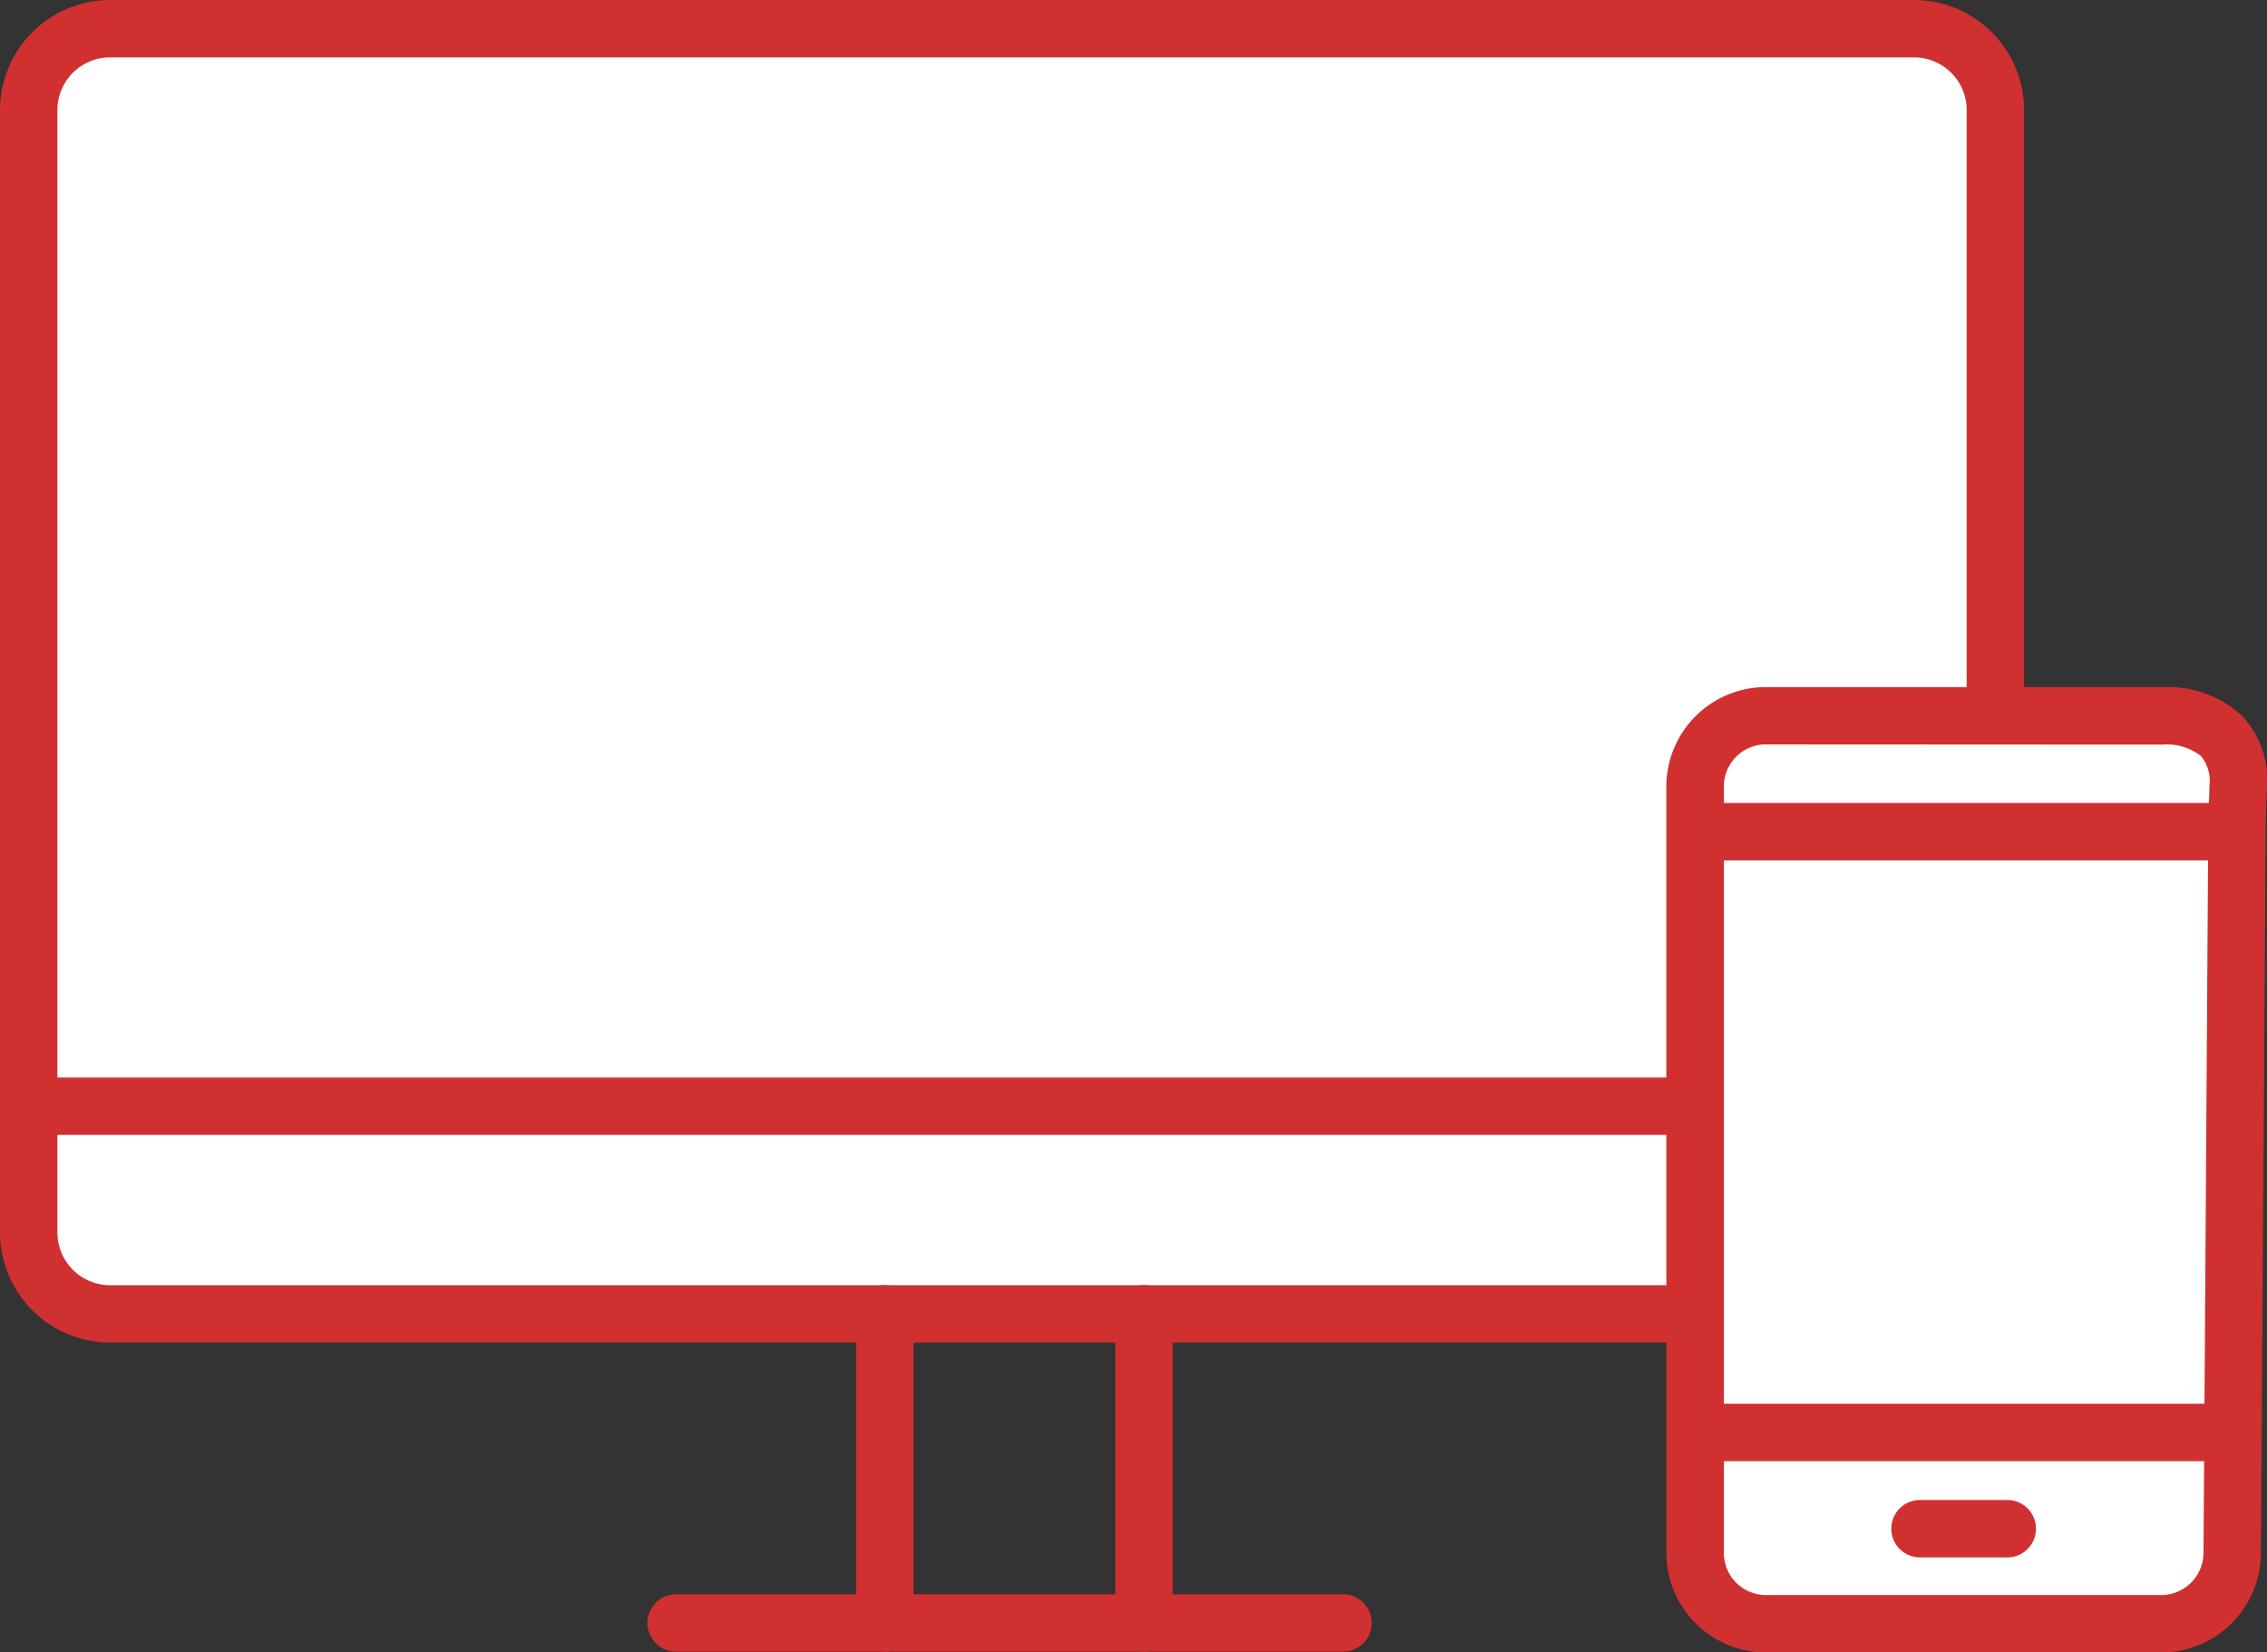 <svg id="icon_web_red" xmlns="http://www.w3.org/2000/svg" xmlns:xlink="http://www.w3.org/1999/xlink" width="65.785" height="47.956" viewBox="0 0 65.785 47.956">
  <rect x="0" y="0" width="65.785" height="47.956" fill="#333333" stroke="none"/>
  <defs>
    <clipPath id="clip-path">
      <rect id="長方形_799" data-name="長方形 799" width="65.785" height="47.956" fill="none"/>
    </clipPath>
  </defs>
  <g id="グループ_591" data-name="グループ 591" clip-path="url(#clip-path)">
    <path id="長方形_798" data-name="長方形 798" d="M.939,0H55.545a.94.94,0,0,1,.94.94v34.6a.94.94,0,0,1-.94.94H.939A.939.939,0,0,1,0,35.542V.939A.939.939,0,0,1,.939,0Z" transform="translate(0.97 1.168)" fill="#fff"/>
    <path id="パス_5081" data-name="パス 5081" d="M55.543,38.964H3.193A3.2,3.2,0,0,1,0,35.77V3.193A3.2,3.2,0,0,1,3.193,0h52.35a3.2,3.2,0,0,1,3.193,3.193V35.77a3.2,3.2,0,0,1-3.193,3.195M3.193,1.666A1.528,1.528,0,0,0,1.666,3.193V35.77A1.531,1.531,0,0,0,3.193,37.3h52.35A1.531,1.531,0,0,0,57.07,35.77V3.193a1.528,1.528,0,0,0-1.527-1.527Z" fill="#d0302f"/>
    <path id="パス_5082" data-name="パス 5082" d="M57.4,20.44H.833a.833.833,0,0,1,0-1.666H57.4a.833.833,0,1,1,0,1.666" transform="translate(0 12.497)" fill="#d0302f"/>
    <path id="パス_5083" data-name="パス 5083" d="M31.464,29.444H12.113a.833.833,0,1,1,0-1.666H31.464a.833.833,0,1,1,0,1.666" transform="translate(7.508 18.49)" fill="#d0302f"/>
    <path id="パス_5084" data-name="パス 5084" d="M15.75,33.029a.833.833,0,0,1-.833-.833V23.225a.833.833,0,0,1,1.666,0V32.2a.833.833,0,0,1-.833.833" transform="translate(9.929 14.905)" fill="#d0302f"/>
    <path id="パス_5085" data-name="パス 5085" d="M20.263,33.029a.833.833,0,0,1-.833-.833V23.225a.833.833,0,1,1,1.666,0V32.2a.833.833,0,0,1-.833.833" transform="translate(12.934 14.905)" fill="#d0302f"/>
    <path id="パス_5086" data-name="パス 5086" d="M45.256,15.626l-.138,21.1a2.065,2.065,0,0,1-2.01,2.094H31.541a2.061,2.061,0,0,1-2.01-2.094V14.564a2.06,2.06,0,0,1,2.01-2.094H43.108c.868,0,2.242.3,2.185,2.052Z" transform="translate(19.657 8.301)" fill="#fff"/>
    <path id="パス_5087" data-name="パス 5087" d="M43.441,39.988H31.874a2.89,2.89,0,0,1-2.843-2.928V14.9a2.889,2.889,0,0,1,2.843-2.927H43.441a3.174,3.174,0,0,1,2.309.846,2.72,2.72,0,0,1,.708,2.067l-.035,1.093-.138,21.089a2.9,2.9,0,0,1-2.843,2.923M31.874,13.636A1.223,1.223,0,0,0,30.7,14.9V37.06a1.223,1.223,0,0,0,1.178,1.263H43.441a1.233,1.233,0,0,0,1.178-1.266l.138-21.1,0-.023.035-1.1a1.141,1.141,0,0,0-.242-.854,1.577,1.577,0,0,0-1.111-.338Z" transform="translate(19.324 7.968)" fill="#d0302f"/>
    <path id="パス_5088" data-name="パス 5088" d="M36.315,27.8H33.783a.833.833,0,1,1,0-1.666h2.532a.833.833,0,0,1,0,1.666" transform="translate(21.933 17.399)" fill="#d0302f"/>
    <path id="パス_5089" data-name="パス 5089" d="M44.869,26.125H30.062a.833.833,0,1,1,0-1.666H44.869a.833.833,0,0,1,0,1.666" transform="translate(19.456 16.281)" fill="#d0302f"/>
    <path id="パス_5090" data-name="パス 5090" d="M45.023,15.657H30.216a.833.833,0,1,1,0-1.666H45.023a.833.833,0,1,1,0,1.666" transform="translate(19.559 9.313)" fill="#d0302f"/>
  </g>
</svg>
